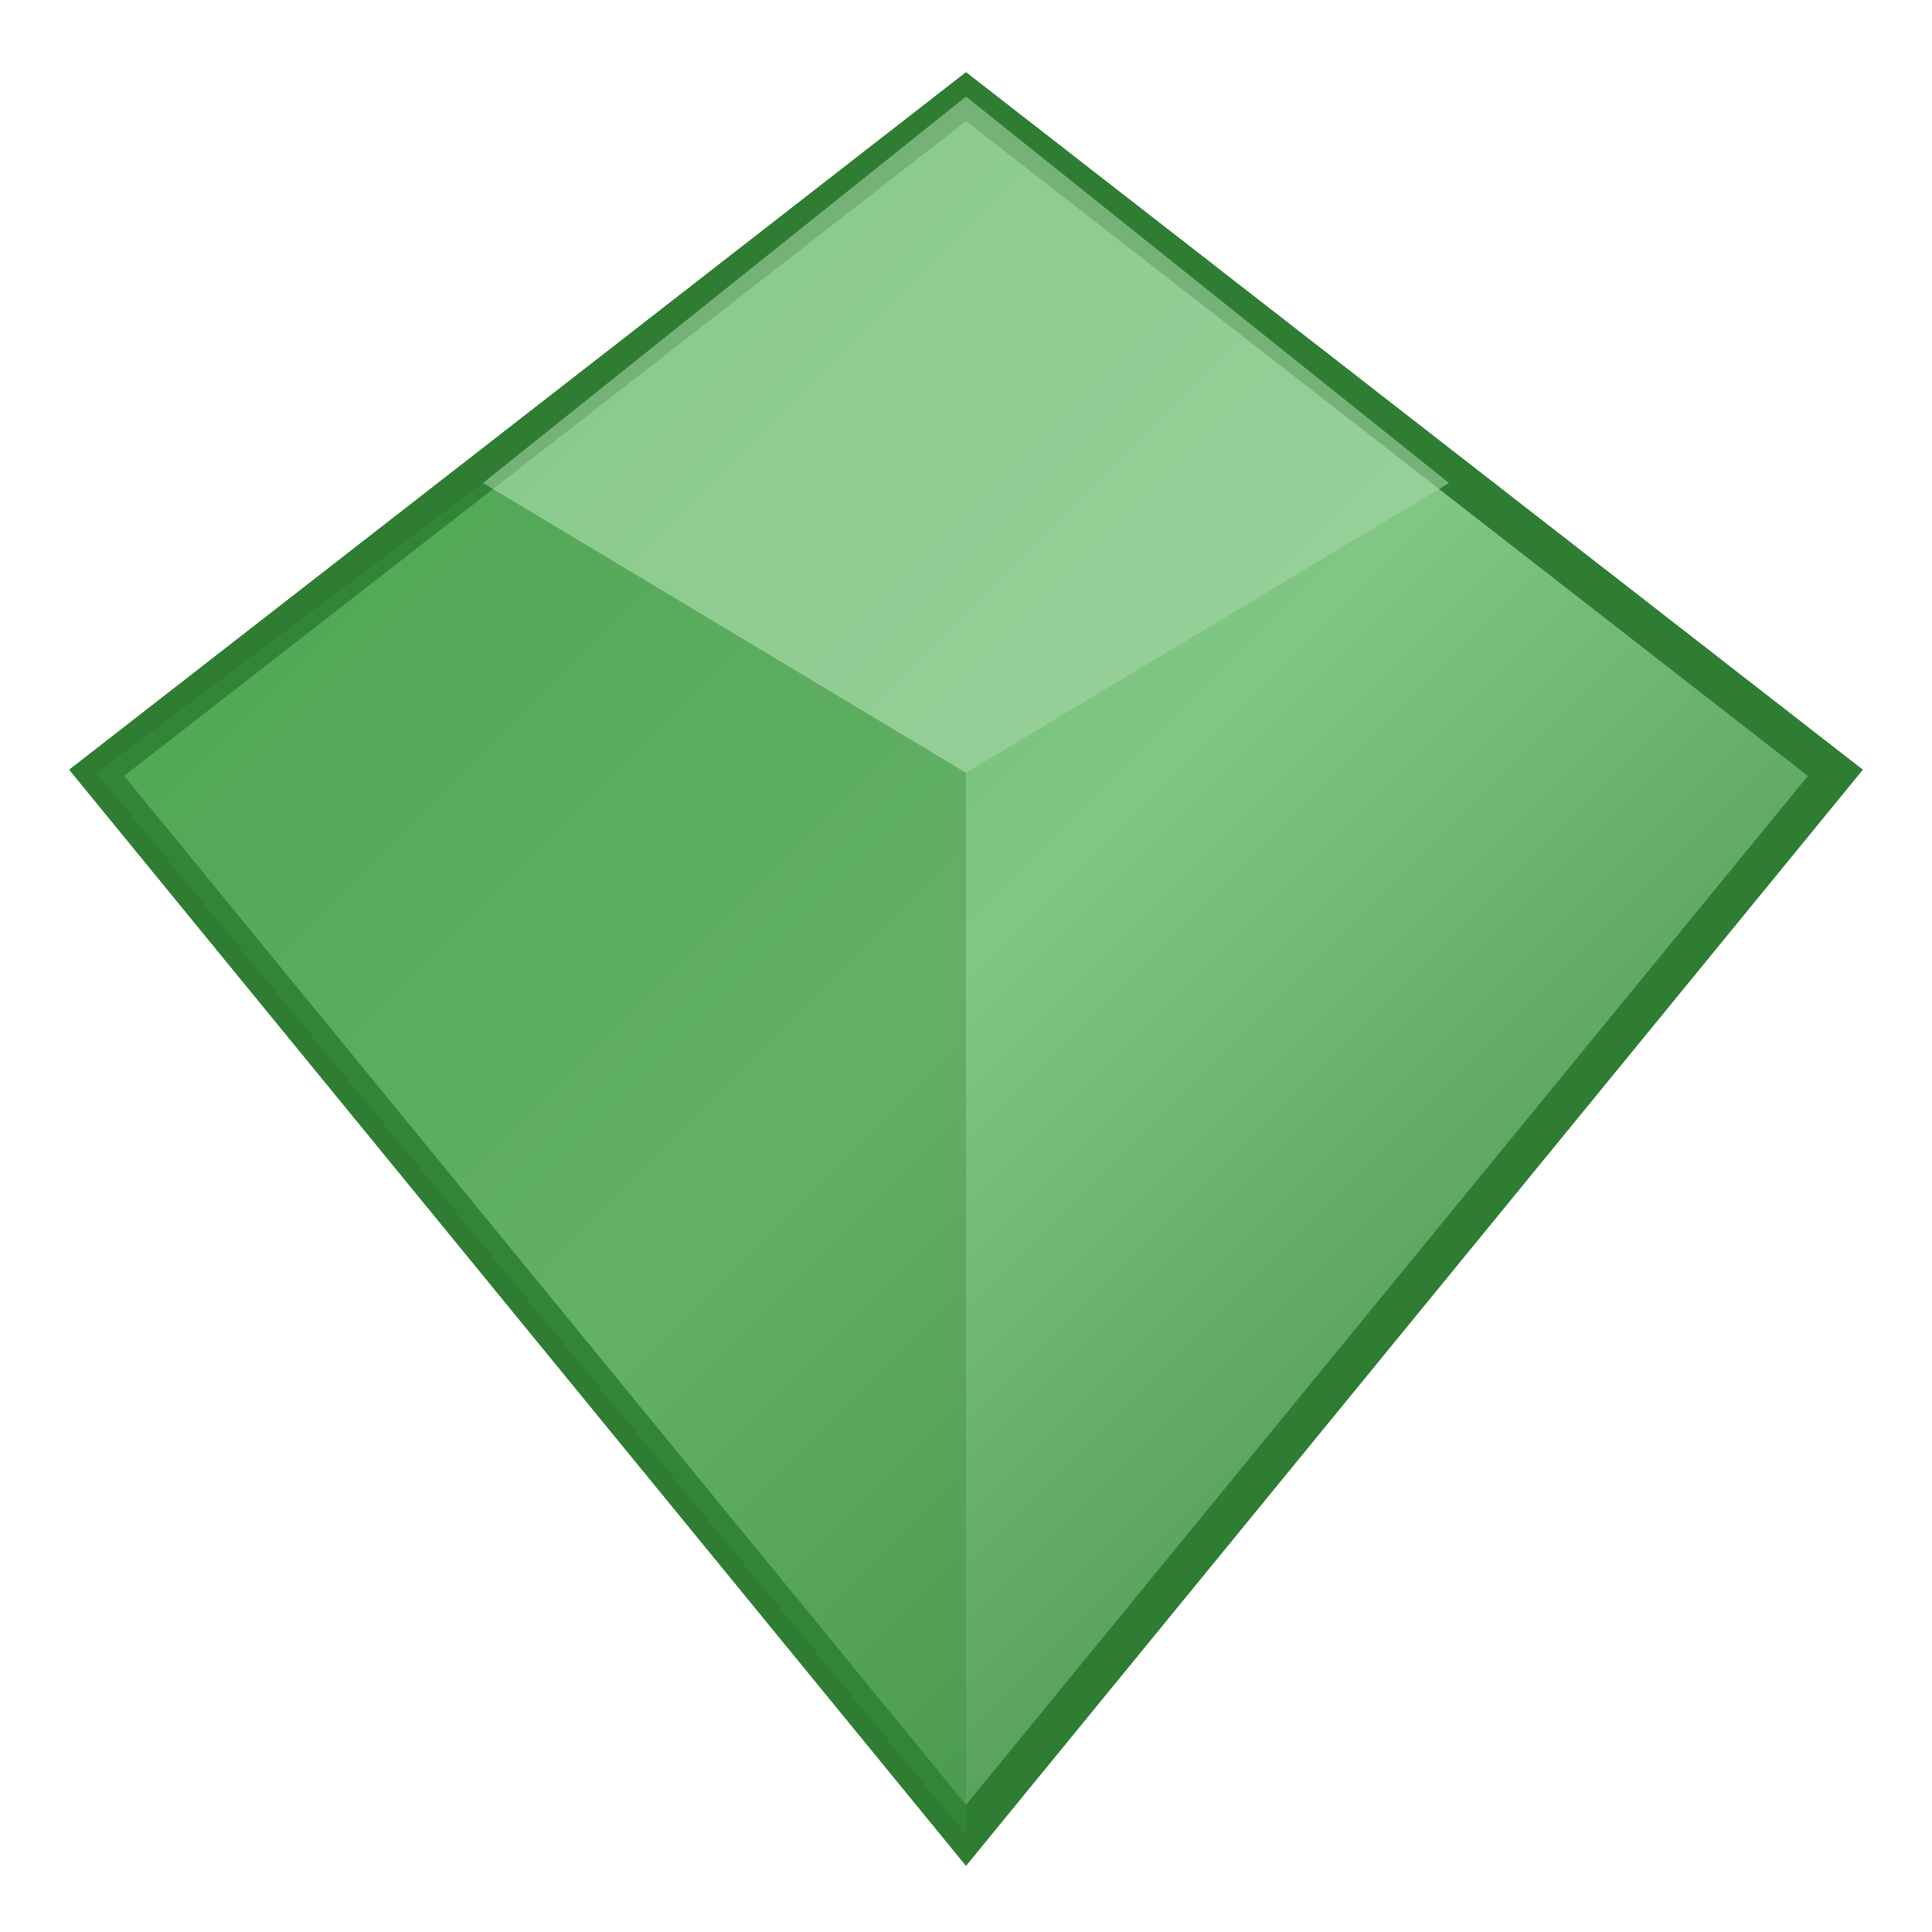 <svg xmlns="http://www.w3.org/2000/svg" viewBox="0 0 100 100">
  <defs>
    <linearGradient id="diamondGradient" x1="0%" y1="0%" x2="100%" y2="100%">
      <stop offset="0%" style="stop-color:#4caf50;stop-opacity:1" />
      <stop offset="50%" style="stop-color:#81c784;stop-opacity:1" />
      <stop offset="100%" style="stop-color:#2e7d32;stop-opacity:1" />
    </linearGradient>
  </defs>
  <!-- Diamond shape -->
  <polygon points="50,5 95,40 50,95 5,40" fill="url(#diamondGradient)" stroke="#2e7d32" stroke-width="2"/>
  <!-- Top facet highlight -->
  <polygon points="50,5 75,25 50,40 25,25" fill="#a5d6a7" opacity="0.6"/>
  <!-- Left facet -->
  <polygon points="5,40 25,25 50,40 50,95" fill="#388e3c" opacity="0.4"/>
</svg>
